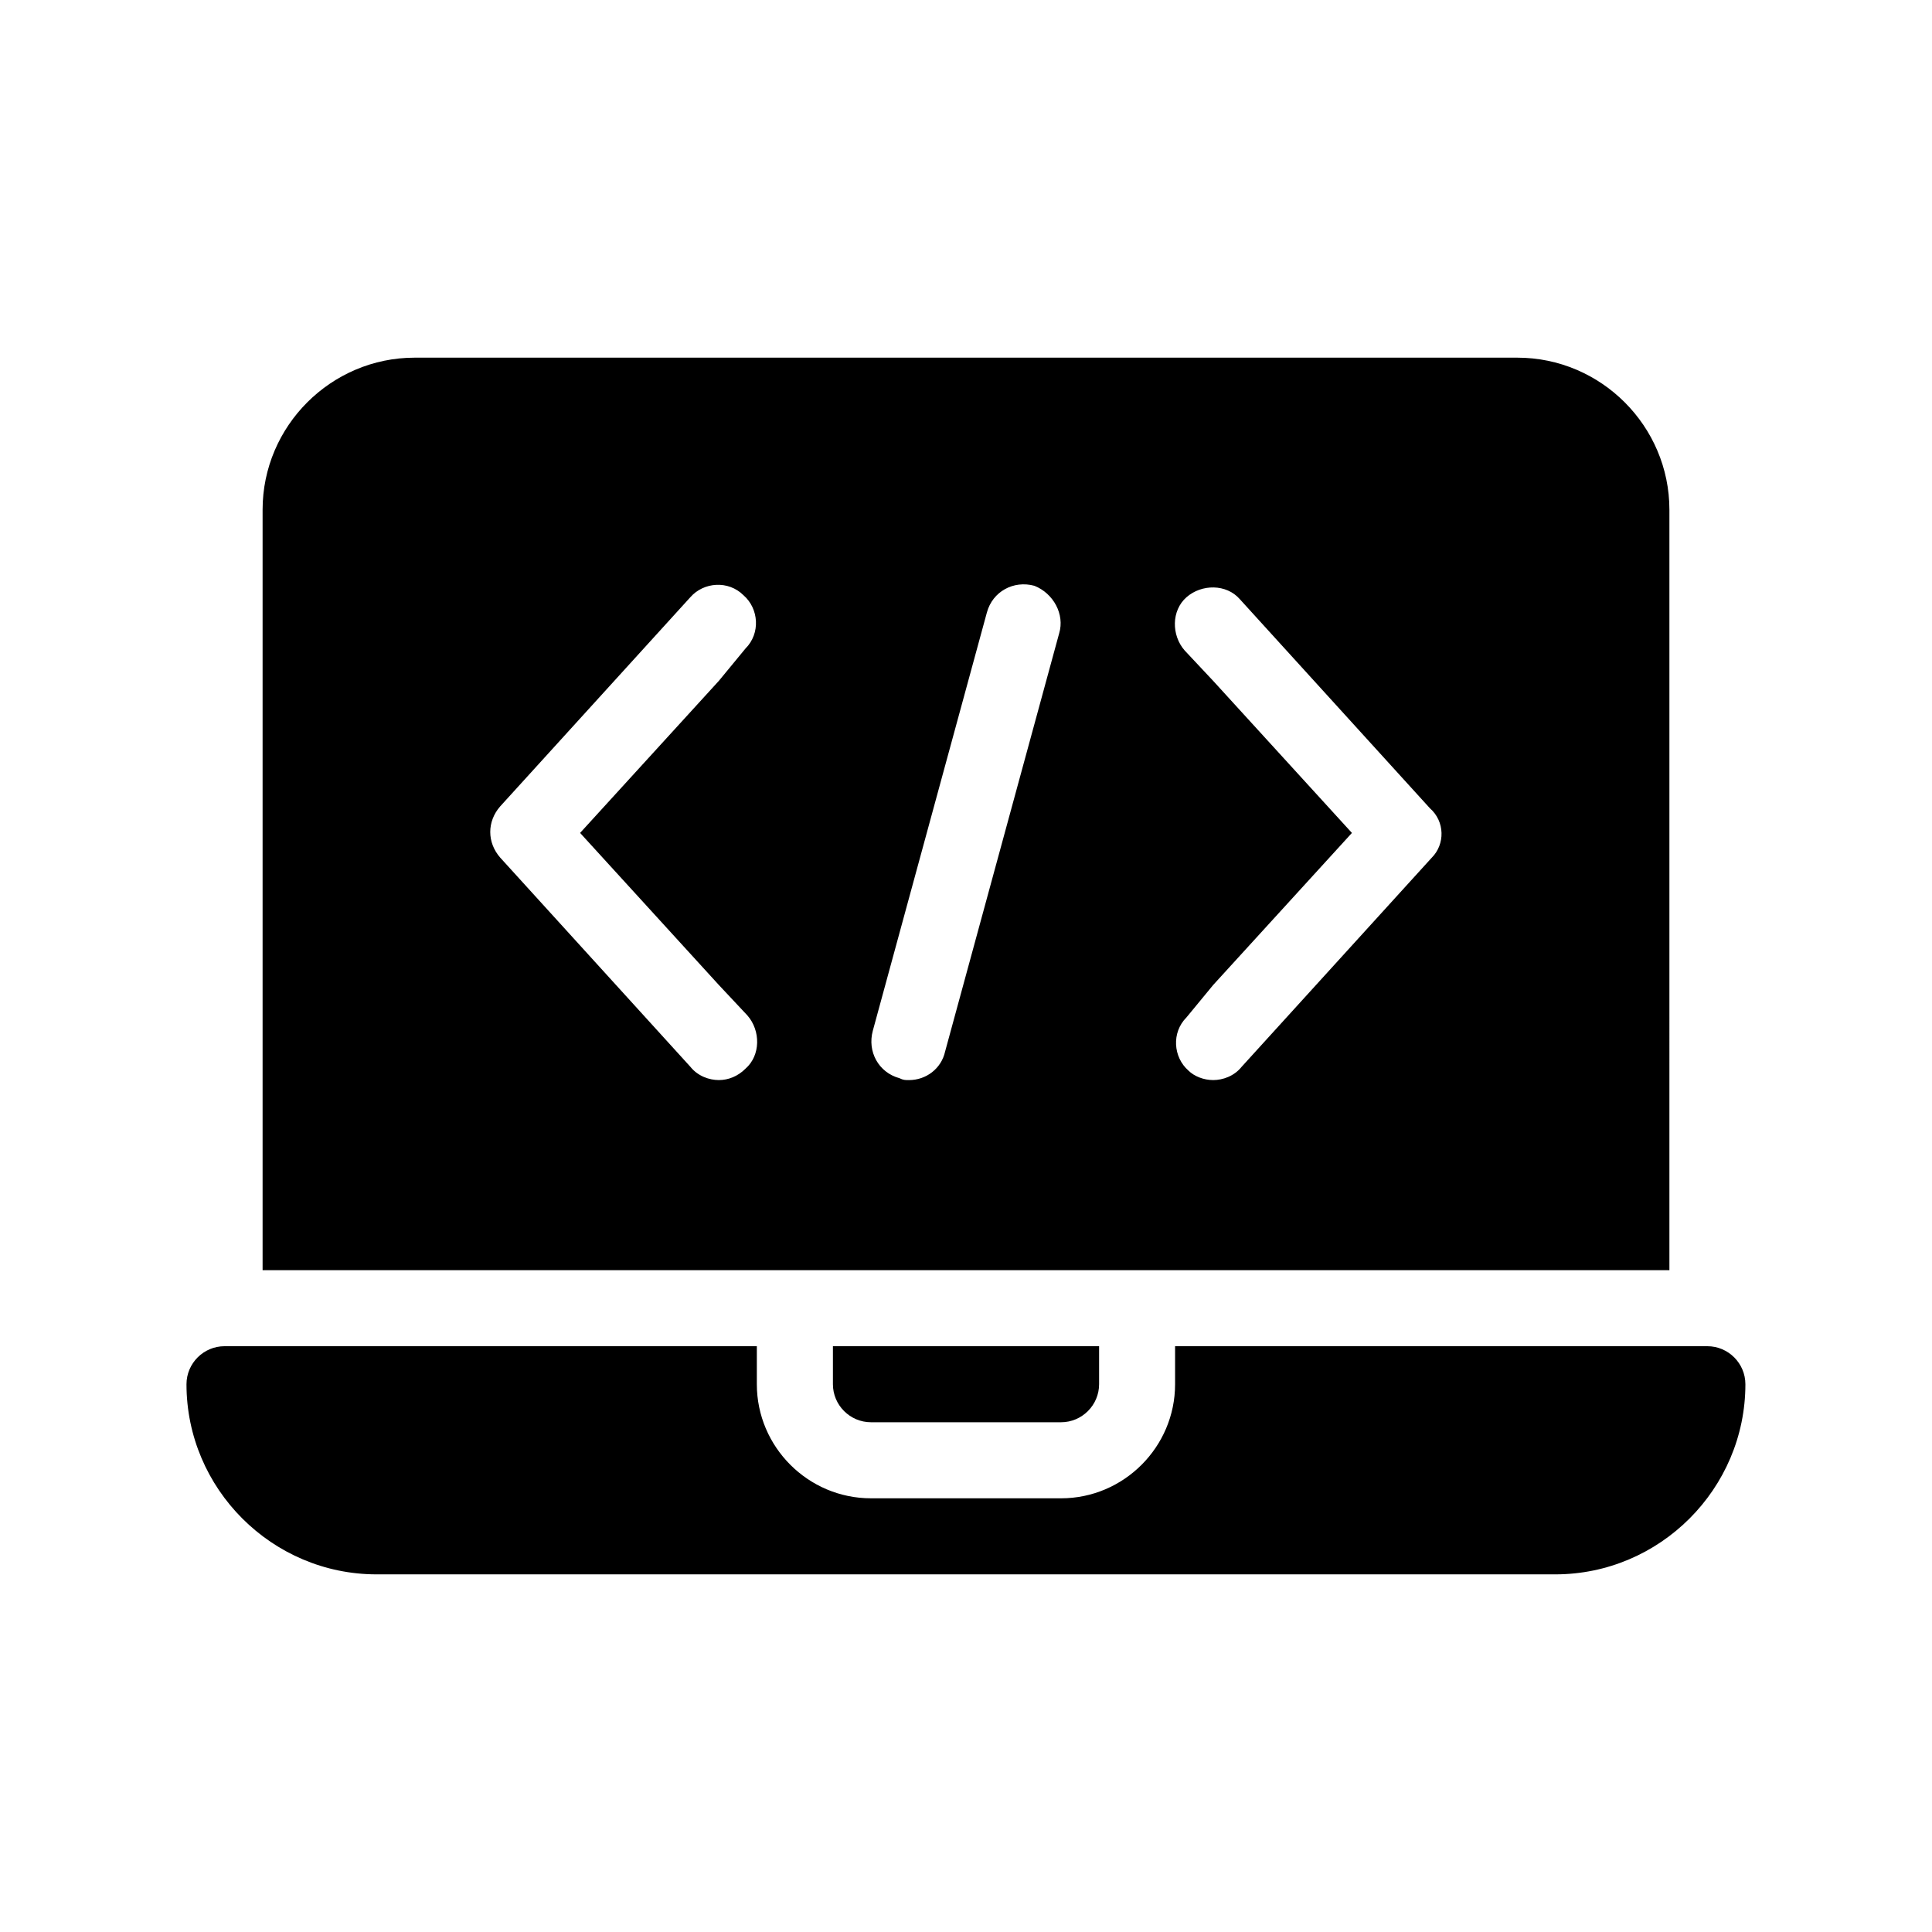 <?xml version="1.0" encoding="UTF-8"?>
<!-- Uploaded to: SVG Repo, www.svgrepo.com, Generator: SVG Repo Mixer Tools -->
<svg fill="#000000" width="800px" height="800px" version="1.1" viewBox="144 144 512 512" xmlns="http://www.w3.org/2000/svg">
 <g>
  <path d="m586.41 279.09c0-22.168-18.137-40.305-40.305-40.305h-292.21c-22.168 0-40.305 18.137-40.305 40.305v201.52h372.82zm-251.9 125.95 7.559 8.062c3.527 4.031 3.527 10.578-0.504 14.105-2.016 2.016-4.535 3.023-7.055 3.023-2.519 0-5.543-1.008-7.559-3.527l-50.383-55.418c-3.527-4.031-3.527-9.574 0-13.602l50.383-55.418c3.527-4.031 10.078-4.535 14.105-0.504 4.031 3.527 4.535 10.078 0.504 14.105l-7.051 8.562-36.777 40.305zm90.18-93.203-30.23 110.84c-1.008 4.535-5.039 7.559-9.574 7.559-1.008 0-1.512 0-2.519-0.504-5.543-1.512-8.566-7.055-7.055-12.594l30.23-110.84c1.512-5.543 7.055-8.566 12.594-7.055 5.043 2.012 8.066 7.555 6.555 12.594zm98.75 59.449-50.383 55.418c-2.016 2.519-5.039 3.527-7.559 3.527-2.519 0-5.039-1.008-6.551-2.519-4.031-3.527-4.535-10.078-0.504-14.105l7.055-8.566 36.777-40.305-36.777-40.305-7.559-8.062c-3.527-4.031-3.527-10.578 0.504-14.105 4.031-3.527 10.578-3.527 14.105 0.504l50.383 55.418c4.031 3.531 4.031 9.574 0.508 13.102z"/>
  <path d="m596.48 500.76h-141.07v10.078c0 16.625-13.602 30.23-30.23 30.23l-50.379-0.004c-16.625 0-30.23-13.602-30.23-30.23v-10.078l-141.07 0.004c-5.543 0-10.078 4.535-10.078 10.078 0 27.711 22.672 50.383 50.383 50.383h312.36c27.711 0 50.383-22.672 50.383-50.383-0.004-5.547-4.535-10.078-10.078-10.078z"/>
  <path d="m374.81 520.91h50.383c5.543 0 10.078-4.535 10.078-10.078v-10.078l-70.539 0.004v10.078c0 5.539 4.535 10.074 10.078 10.074z"/>
 </g>
</svg>